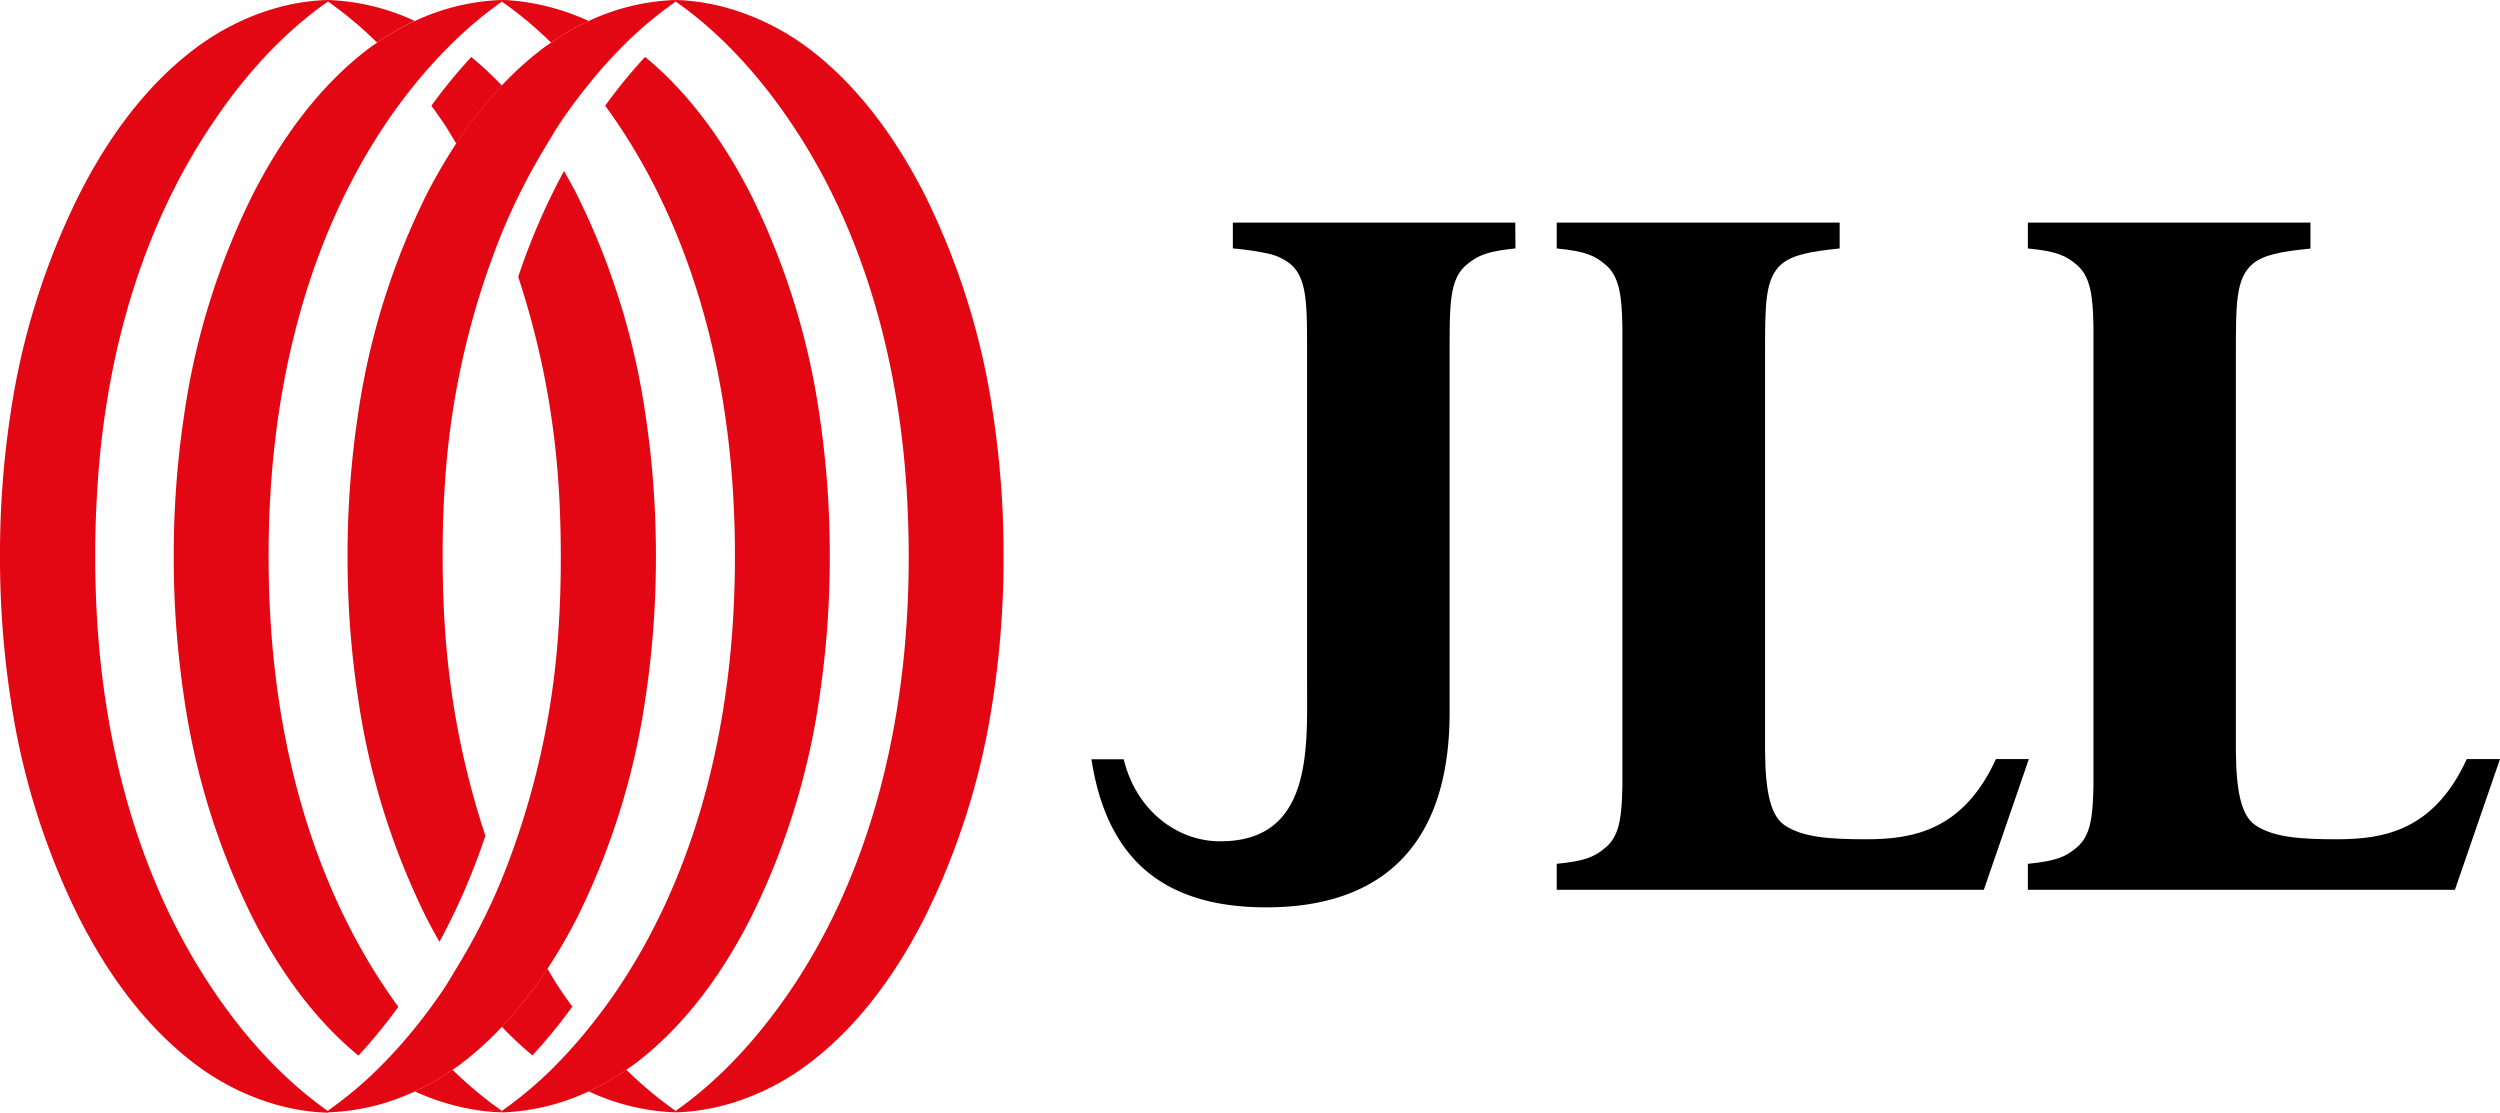 <svg xmlns="http://www.w3.org/2000/svg" viewBox="0 0 563.49 250.8"><defs><style>.f925f255-b353-4bf9-a569-640b83976562{fill:#e30613;}</style></defs><g id="bc0ef1e9-3fe8-44c5-9258-0f5c5357815e" data-name="Layer 2"><g id="bd9a6e4d-647c-4b1e-b28f-3332431095a1" data-name="jll-logo-positive"><path d="M341.54,50.17H277.88V56a60.58,60.58,0,0,1,7.59,1.09,12.33,12.33,0,0,1,5.41,2.44c3.81,3.24,3.73,9.31,3.73,20.3v73.79c0,15,1.34,36.28-19.93,36-9.13-.12-18.49-6.62-21.4-18.49H246c3.1,19.89,13.69,33.38,39.37,33.38h.12c21.81,0,41.28-10,41.25-44.08V79.83c0-11-.08-16.81,3.72-20.06,2.46-2.07,4.46-3.1,11.12-3.77Z"/><path d="M414.62,50.17H350.88V56c6.66.65,8.67,1.67,11.1,3.75,3,2.6,3.6,6.86,3.7,14.1v103c-.1,7.25-.65,11.5-3.7,14.1-2.43,2.08-4.44,3.1-11.1,3.75v5.86h96.27l10.15-29.47h-7.42c-7.4,16.19-18.84,18.08-29.28,18.08-8.53,0-14.21-.48-18.24-3.09-3.25-2.08-4.46-7.56-4.52-16.85V79.83c0-11-.08-17.06,3.72-20.3C404,57.45,408,56.68,414.65,56V50.17Z"/><path d="M520.78,50.17H457.07V56c6.65.65,8.66,1.67,11.09,3.75,3,2.6,3.6,6.86,3.7,14.1v103c-.1,7.25-.65,11.5-3.7,14.1-2.43,2.08-4.44,3.1-11.09,3.75v5.86h96.26l10.16-29.47H556c-7.4,16.19-18.84,18.08-29.28,18.08-8.53,0-14.21-.48-18.24-3.09-3.25-2.08-4.46-7.56-4.52-16.85V79.83c0-11-.08-17.06,3.73-20.3,2.43-2.08,6.43-2.85,13.08-3.5V50.17Z"/><path class="f925f255-b353-4bf9-a569-640b83976562" d="M93.51,246a55.73,55.73,0,0,0,8.48-4.87c.57-.4,1.16-.77,1.71-1.19a73.33,73.33,0,0,0,9.4-8.47,93.35,93.35,0,0,0,10.28-13.08A125.66,125.66,0,0,0,130,207a164.16,164.16,0,0,0,15.4-49.09,211.69,211.69,0,0,0,2.44-32.5h0a211.92,211.92,0,0,0-2.44-32.51A164.1,164.1,0,0,0,130,43.82c-.91-1.78-1.88-3.54-2.87-5.28A149.21,149.21,0,0,0,116.8,62.4a187.86,187.86,0,0,1,9.08,46.77c.37,5.37.51,10.78.52,16.19h0c0,5.41-.13,10.82-.5,16.19a181.18,181.18,0,0,1-12.81,56.64,141.18,141.18,0,0,1-10.28,20.17c-.93,1.52-1.8,3.07-2.79,4.55-2,3-4.2,5.94-6.52,8.81A107.72,107.72,0,0,1,85,241.11a88,88,0,0,1-10.25,8.63c-.29.21-.56.43-.86.64v.34h0A50.21,50.21,0,0,0,93.51,246Z"/><path class="f925f255-b353-4bf9-a569-640b83976562" d="M132.68,246a55.35,55.35,0,0,0,8.49-4.87c.56-.4,1.15-.77,1.71-1.19,11.36-8.51,19.9-20.42,26.31-33a163.59,163.59,0,0,0,15.4-49.09,211.69,211.69,0,0,0,2.44-32.5h0a213.17,213.17,0,0,0-2.43-32.51,163.83,163.83,0,0,0-15.41-49.08c-5.92-11.59-13.68-22.61-23.79-30.93a118.55,118.55,0,0,0-9,11c1,1.33,1.91,2.67,2.82,4,16.16,24,23.91,52.73,25.88,81.36q.56,8.06.55,16.19c0,5.41-.18,10.82-.55,16.19-2,28.63-9.73,57.37-25.88,81.36-2,3-4.2,5.94-6.52,8.81a110.76,110.76,0,0,1-8.47,9.39A88,88,0,0,1,114,249.76l-.86.64v.34h0A50,50,0,0,0,132.68,246Z"/><path class="f925f255-b353-4bf9-a569-640b83976562" d="M182.05,239.92c11.37-8.5,19.9-20.42,26.31-33a163.89,163.89,0,0,0,15.41-49.09,210.43,210.43,0,0,0,2.43-32.5h0a211.92,211.92,0,0,0-2.44-32.51,163.83,163.83,0,0,0-15.41-49.08c-6.41-12.55-14.94-24.47-26.31-33C173.57,4.45,162.94.27,152.28,0h0V.34c10.38,7.23,19.15,17.13,26.1,27.47,16.16,24,23.91,52.73,25.89,81.36q.54,8.06.55,16.19t-.55,16.19c-2,28.63-9.73,57.37-25.89,81.36-7,10.34-15.72,20.24-26.1,27.47v.34h0C162.94,250.45,173.57,246.27,182.05,239.92Z"/><path class="f925f255-b353-4bf9-a569-640b83976562" d="M132.69,4.73a56.65,56.65,0,0,0-8.48,4.88c-.57.39-1.16.77-1.71,1.19a74.69,74.69,0,0,0-9.4,8.46,94.94,94.94,0,0,0-10.28,13.09,126.15,126.15,0,0,0-6.64,11.42,164.1,164.1,0,0,0-15.4,49.08,211.92,211.92,0,0,0-2.44,32.51h0a211.69,211.69,0,0,0,2.44,32.5A164.17,164.17,0,0,0,96.18,207c.91,1.78,1.88,3.54,2.87,5.28a148.45,148.45,0,0,0,10.35-23.91,187.9,187.9,0,0,1-9.11-46.77c-.37-5.37-.51-10.78-.52-16.19h0c0-5.41.13-10.82.5-16.19a181.46,181.46,0,0,1,12.81-56.64,142,142,0,0,1,10.3-20.23c.93-1.51,1.8-3.06,2.79-4.54,2-3,4.2-5.94,6.52-8.81a107.72,107.72,0,0,1,8.48-9.39A86.84,86.84,0,0,1,151.42,1c.29-.21.56-.44.86-.64V0h0A50,50,0,0,0,132.69,4.73Z"/><path class="f925f255-b353-4bf9-a569-640b83976562" d="M93.52,4.73A56.25,56.25,0,0,0,85,9.61c-.56.39-1.15.77-1.71,1.19C72,19.3,63.42,31.22,57,43.8a163.81,163.81,0,0,0-15.4,49.08,211.92,211.92,0,0,0-2.44,32.51h0a213,213,0,0,0,2.43,32.5A164,164,0,0,0,57,207c5.92,11.59,13.68,22.61,23.79,30.93a120.89,120.89,0,0,0,9-11c-1-1.33-1.91-2.67-2.82-4-16.15-24-23.91-52.73-25.88-81.36-.37-5.37-.55-10.78-.55-16.19s.18-10.82.55-16.19c2-28.63,9.73-57.37,25.88-81.36,2-3,4.2-5.94,6.52-8.81A110.76,110.76,0,0,1,102,9.68,88.61,88.61,0,0,1,112.24,1c.29-.21.57-.44.86-.64V0h0A50.12,50.12,0,0,0,93.52,4.73Z"/><path class="f925f255-b353-4bf9-a569-640b83976562" d="M44.15,10.8c-11.37,8.5-19.9,20.42-26.27,33A163.82,163.82,0,0,0,2.43,92.85,210.66,210.66,0,0,0,0,125.36H0a211.69,211.69,0,0,0,2.44,32.5A163.87,163.87,0,0,0,17.88,207c6.41,12.55,14.94,24.47,26.31,33,8.48,6.35,19.11,10.53,29.77,10.8h0v-.34c-10.41-7.31-19.18-17.21-26.08-27.55C31.72,198.91,24,170.18,22,141.55c-.36-5.37-.54-10.78-.54-16.19s.18-10.82.54-16.19c1.89-28.63,9.68-57.37,25.89-81.36C54.78,17.47,63.55,7.57,73.93.34V0h0C63.26.27,52.63,4.45,44.15,10.8Z"/><path class="f925f255-b353-4bf9-a569-640b83976562" d="M120,237.88a115.69,115.69,0,0,0,9-11c-1-1.33-1.91-2.67-2.82-4s-1.86-3-2.79-4.54a93.44,93.44,0,0,1-10.28,13.09,77.2,77.2,0,0,0,6.87,6.42"/><path class="f925f255-b353-4bf9-a569-640b83976562" d="M141.17,241.11a56.65,56.65,0,0,1-8.48,4.88,50.12,50.12,0,0,0,19.58,4.73h0v-.34a87.83,87.83,0,0,1-11.1-9.27"/><path class="f925f255-b353-4bf9-a569-640b83976562" d="M109.4,250.46c1.06-.11,2.12-.29,3.17-.47-1.07-.76-2.13-1.54-3.17-2.36a91.63,91.63,0,0,1-7.41-6.52A56.65,56.65,0,0,1,93.51,246a53.14,53.14,0,0,0,12.72,4c1.06.18,2.11.36,3.17.47m3.7.26v-.34c-.18-.13-.35-.27-.53-.39-1,.18-2.11.36-3.17.47C110.63,250.59,111.87,250.69,113.1,250.72Z"/><path class="f925f255-b353-4bf9-a569-640b83976562" d="M106.23,12.84a118.55,118.55,0,0,0-9,11c1,1.33,1.91,2.67,2.82,4,1,1.48,1.86,3,2.8,4.54a94.12,94.12,0,0,1,10.27-13.09,75.85,75.85,0,0,0-6.87-6.42"/><path class="f925f255-b353-4bf9-a569-640b83976562" d="M85,9.61a56.65,56.65,0,0,1,8.48-4.88A50.35,50.35,0,0,0,73.93,0h0V.34A87.92,87.92,0,0,1,85,9.61"/><path class="f925f255-b353-4bf9-a569-640b83976562" d="M132.69,4.73A53,53,0,0,0,120,.73c-1.09-.18-2.09-.36-3.17-.47h0C115.57.13,114.34,0,113.1,0h0V.34c.18.13.35.27.53.39h0c1.07.76,2.13,1.54,3.17,2.35a90.08,90.08,0,0,1,7.41,6.53,56.65,56.65,0,0,1,8.48-4.88"/></g></g></svg>